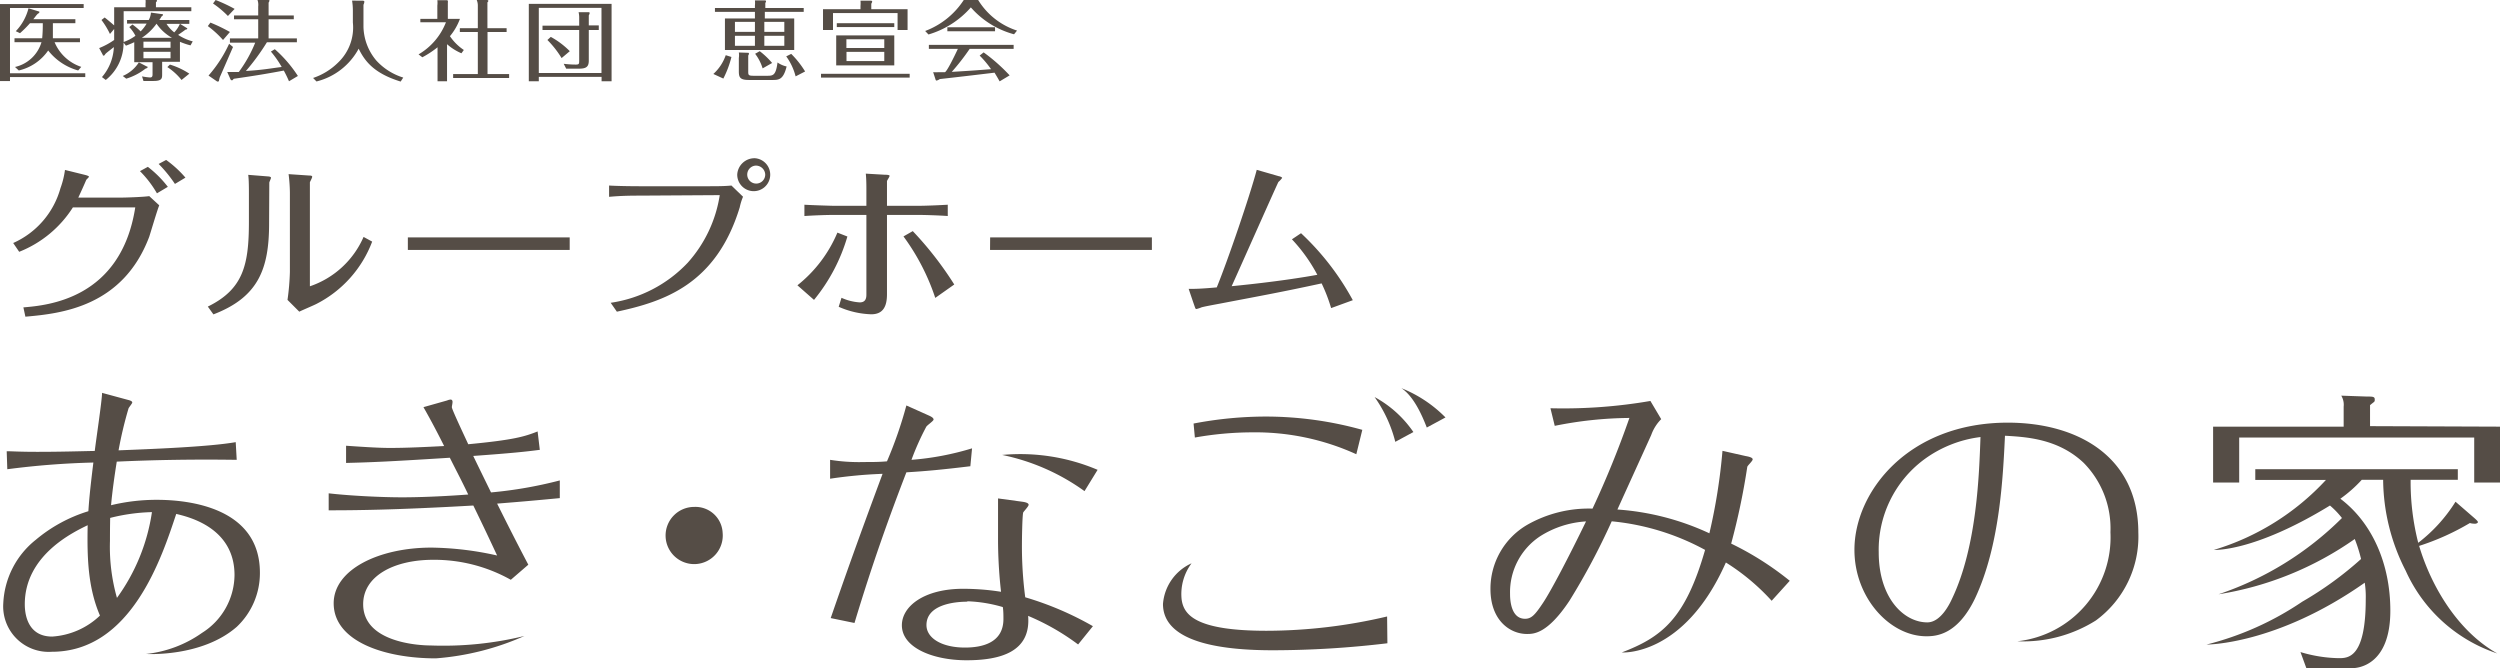 <svg xmlns="http://www.w3.org/2000/svg" viewBox="0 0 250.09 66.87"><defs><style>.cls-1{fill:#554d46;}</style></defs><title>logo</title><g id="レイヤー_2" data-name="レイヤー 2"><g id="レイヤー_1-2" data-name="レイヤー 1"><path class="cls-1" d="M8.53,7.33v.38H1v.4H0V.41H8.37V.8H1V7.33Zm-.71-.28a5.76,5.76,0,0,1-3-2,4.93,4.93,0,0,1-2.94,2l-.38-.35A3.59,3.59,0,0,0,4.15,4.22H1.45V3.83H4.22a14.77,14.77,0,0,0,.06-1.51H3a11.11,11.11,0,0,1-1,1l-.42-.2A5.11,5.11,0,0,0,2.85.83l1.08.33a.07.07,0,0,1,0,.07c0,.05,0,.06-.12.13s-.4.49-.48.56H7.54v.4H5.29c0,.85,0,1.35,0,1.51H8v.39H5.46A4.37,4.37,0,0,0,8.13,6.69Z"/><path class="cls-1" d="M18.68,2.8s.05,0,.05.07-.05.06-.18.1c-.3.23-.68.48-.73.52a4.91,4.91,0,0,0,1.46.65l-.22.4A7.17,7.17,0,0,1,18,4.18v2H16.22V7.41c0,.42,0,.69-.87.69h-1l-.14-.46a5.88,5.88,0,0,0,.79.11c.18,0,.26-.07.26-.3V6.22H13.43v-2c-.37.18-.65.28-.83.35l-.24-.31A4.71,4.71,0,0,1,10.58,8l-.38-.29a4.9,4.9,0,0,0,1.19-3c-.13.11-.71.55-.81.65s-.11.2-.2.2-.08,0-.1-.08l-.36-.67A7.31,7.31,0,0,0,11.42,4V2.9L11,3.4A7.76,7.76,0,0,0,10.15,2l.32-.25c.34.26.82.68.95.79V.73h3.14V.33a1.45,1.45,0,0,0,0-.33L15.6,0s.11,0,.11.06-.07.13-.11.17V.73h3.54v.39H12.37V3.8c0,.22,0,.27,0,.4a4.58,4.58,0,0,0,1.18-.62,3.65,3.65,0,0,0-.62-.87l.32-.26a7.11,7.11,0,0,1,.82.69,4,4,0,0,0,.6-.78H12.71V2h2.17a1.79,1.79,0,0,0,.22-.74l1.08.15c.07,0,.12,0,.12.07s-.06.11-.15.18a3.53,3.53,0,0,1-.21.34h3v.39H16.66a3.44,3.44,0,0,0,.77.85A2.91,2.91,0,0,0,18,2.38Zm-4,3.85s.09,0,.09.07-.14.13-.22.15a5.93,5.93,0,0,1-1.92,1l-.35-.27a3.55,3.55,0,0,0,1.61-1.36ZM17.2,3.78a4.56,4.56,0,0,1-1.54-1.41,5.49,5.49,0,0,1-1.47,1.41Zm-.14,1V4.17H14.35v.61Zm-2.71.4v.65h2.71V5.18ZM17,6.46a7.46,7.46,0,0,1,1.94.91L18.16,8a6,6,0,0,0-1.42-1.29Z"/><path class="cls-1" d="M22.31,4a9.74,9.74,0,0,0-1.52-1.39l.26-.35A17,17,0,0,1,23,3.2Zm1,.7c-.21.48-1.27,2.92-1.31,3a2,2,0,0,0-.09.35s0,.11-.11.11a.18.18,0,0,1-.14-.05l-.8-.55a13,13,0,0,0,2.06-3.18Zm-.51-3.1A9.64,9.64,0,0,0,21.31.35L21.57,0a15.4,15.4,0,0,1,1.9.89Zm6.59-.05v.38H26.87V3.84H29.7v.39h-3a22.44,22.44,0,0,1-2.1,2.87C26.27,7,27,6.85,28.18,6.7A10.05,10.05,0,0,0,27.1,5.16l.39-.24A12.83,12.83,0,0,1,29.8,7.6l-.89.53a11.85,11.85,0,0,0-.52-1.07c-1.49.28-2.83.51-5,.82-.11.11-.14.16-.19.16a.22.22,0,0,1-.14-.1l-.33-.74c.42,0,.6,0,1.16,0a13.27,13.27,0,0,0,1.64-2.93H23V3.84h2.83V1.93H23.41V1.55h2.42V.64A1.43,1.43,0,0,0,25.76,0l1.09,0s.11,0,.11.06a.59.59,0,0,1-.09.2V1.55Z"/><path class="cls-1" d="M36.31.07s.14,0,.14.11a1,1,0,0,1-.09.3V2.69a5.42,5.42,0,0,0,1.28,3.36,6.07,6.07,0,0,0,2.7,1.71l-.26.4c-2.63-.81-3.57-2-4.2-3.29a6.6,6.6,0,0,1-4.22,3.28l-.34-.35a6.47,6.47,0,0,0,2.51-1.55,4.84,4.84,0,0,0,1.47-4V1.06a6.24,6.24,0,0,0-.08-1Z"/><path class="cls-1" d="M46.16,5.33a5.3,5.3,0,0,1-1.44-.91V8.13h-.95V4.73a9.72,9.72,0,0,1-1.52,1l-.38-.29a6.4,6.4,0,0,0,2.74-3.21H42.05V1.89h1.7V.55a2.12,2.12,0,0,0,0-.53l.95,0a.09.09,0,0,1,.1.09.26.26,0,0,1,0,.15V1.89h1.21a5.88,5.88,0,0,1-1,1.73A5.09,5.09,0,0,0,46.4,5Zm4.52-2.51V3.2H48.77V7.41h2.16V7.8h-5.6V7.41H47.8V3.2H46V2.82H47.8V.6A1.45,1.45,0,0,0,47.69,0l1,0s.16,0,.16.07,0,.07-.09.17V2.82Z"/><path class="cls-1" d="M53.9,7.69v.44h-1V.39h8.28V8.13h-1V7.69Zm6.27-.39V.79H53.9V7.3ZM57.94,1.81a2.33,2.33,0,0,0-.06-.59l1,0s.11,0,.11.08a.72.72,0,0,1-.09.24v1h1V3h-1V6.07c0,.63-.28.8-1,.8H56.64l-.25-.49a9.67,9.67,0,0,0,1.2.08c.35,0,.35-.07.35-.46V3H54.27V2.57h3.67Zm-1.76,4A9.74,9.74,0,0,0,54.76,4l.34-.31A8.25,8.25,0,0,1,57,5.12Z"/><path class="cls-1" d="M73.17,5.7a10,10,0,0,1-.81,2.16l-1-.46a4.51,4.51,0,0,0,1.24-1.88ZM80.4.8v.39H76.51v.66h2.94V5H72.52V1.85h3V1.19h-4V.8h4V.54a2.39,2.39,0,0,0,0-.5l.94,0c.09,0,.17,0,.17.09a.39.39,0,0,1-.07.17V.8ZM75.52,3.19v-1h-2v1Zm-2,.39v1h2v-1Zm1.27,1.7c.08,0,.13,0,.13.08a.34.34,0,0,1-.07.19V7.13c0,.36,0,.45.53.45H76.7c.62,0,.91,0,1.08-1.33a2.51,2.51,0,0,0,.91.4C78.36,8,77.89,8,77.24,8H74.91c-.89,0-1-.27-1-.87V5.8a1.74,1.74,0,0,0,0-.55ZM76,5.12A7.89,7.89,0,0,1,77.24,6.3l-.95.54a4.66,4.66,0,0,0-.75-1.46Zm2.46-1.93v-1h-2v1Zm-2,.39v1h2v-1Zm3.13,4.06a5.84,5.84,0,0,0-.94-2l.5-.25a9.3,9.3,0,0,1,1.39,1.76Z"/><path class="cls-1" d="M91,7.38v.38H82.13V7.38ZM90.79.92V3h-1V1.31H83.33V3h-1V.92h3.75V.59a2.87,2.87,0,0,0,0-.52l1.06,0s.11,0,.11.09a.5.5,0,0,1-.09.21V.92ZM89.46,3.54v3H83.65v-3Zm0-1.22v.39H83.71V2.32Zm-1,2.48V3.93H84.67V4.8Zm-3.78.39v.92h3.78V5.19Z"/><path class="cls-1" d="M97.85,0a7.14,7.14,0,0,0,3.89,3.06l-.3.37A8.78,8.78,0,0,1,97.12.74a9,9,0,0,1-4.24,2.71l-.33-.35A7.92,7.92,0,0,0,96.41,0Zm.55,5.24A17.68,17.68,0,0,1,101,7.54l-1,.6c-.26-.46-.3-.52-.51-.87-2,.24-3.51.42-5.48.64a.84.84,0,0,1-.32.15c-.06,0-.09-.05-.12-.16l-.22-.68a4.13,4.13,0,0,0,.56,0c.21,0,.45,0,.61,0s.86-1.38,1.3-2.33H92.92v-.4h8.48v.4H97a22.31,22.31,0,0,1-1.79,2.3c2.15-.13,2.38-.15,3.93-.27A9.71,9.71,0,0,0,98,5.56Zm1.14-2.51v.4H94.77v-.4Z"/><path class="cls-1" d="M1.32,24.31a8.48,8.48,0,0,0,4.73-5.49A8.51,8.51,0,0,0,6.5,17l2.06.51c.19.05.34.12.34.17s-.23.26-.27.31c-.13.32-.61,1.38-.8,1.78h4.1c.63,0,2.41-.06,3-.15l1,.92c-.19.44-.84,2.65-1,3.14-2.64,7-8.79,7.69-12.39,8l-.2-.93c2.37-.2,9.76-.82,11.19-10H7.29a11.28,11.28,0,0,1-5.37,4.44Zm13.47-7.62a10.87,10.87,0,0,1,2,2l-1.09.65A10.61,10.61,0,0,0,14,17.12ZM16.62,16a10.88,10.88,0,0,1,1.93,1.77l-1.05.63a13.56,13.56,0,0,0-1.63-2Z"/><path class="cls-1" d="M26.92,22.35c0,4.56-1.08,7.38-5.57,9.1l-.56-.78c3.55-1.74,4.11-4.17,4.11-8.49v-2.8c0-.46,0-1.45-.07-1.89l2,.16c.11,0,.28.05.28.13s-.17.43-.17.49ZM29,19.26a16.42,16.42,0,0,0-.13-1.84l2.06.14c.09,0,.3,0,.3.12s-.21.48-.23.56v10.4a9,9,0,0,0,5.37-4.94l.86.47a11.58,11.58,0,0,1-5.55,6.22c-.25.14-1.48.65-1.74.79L28.76,30A24.45,24.45,0,0,0,29,27.22Z"/><path class="cls-1" d="M40.8,23.75l4.58,0h7l4.61,0V25l-4.59,0h-7c-.21,0-2.19,0-4.6,0Z"/><path class="cls-1" d="M61.09,30.29a13.22,13.22,0,0,0,7.7-4A13.11,13.11,0,0,0,72,19.52l-8,.05c-.62,0-1.78,0-3.07.12V18.56c.8.05,2.23.07,3,.07l7.05,0c.62,0,1.52,0,2.19-.07l1.16,1.12A5.82,5.82,0,0,0,74,20.74c-2.36,7.73-7.6,9.43-12.29,10.44ZM75.55,15.83a1.65,1.65,0,1,1-1.8,1.63A1.73,1.73,0,0,1,75.55,15.83Zm0,.74a.9.9,0,1,0,1,.89A.93.93,0,0,0,75.55,16.57Z"/><path class="cls-1" d="M79.77,28.54a13.3,13.3,0,0,0,4-5.27l1,.39A17.85,17.85,0,0,1,81.43,30Zm6.9-9.65c0-.17,0-1-.06-1.52l1.89.11c.1,0,.49,0,.49.11s-.24.43-.26.53v2.47h3c.9,0,2.22-.06,3.08-.11v1.13c-.8-.06-2.26-.11-3-.11H88.73v7.94c0,1.17-.36,2-1.57,2a8.68,8.68,0,0,1-3.26-.75l.28-.9a5.19,5.19,0,0,0,1.82.46c.54,0,.67-.34.67-.77V21.5h-3.2c-.9,0-2.11.05-3,.11V20.48c.84.05,2.82.11,3,.11h3.2ZM93.56,29.8a22.07,22.07,0,0,0-3.18-6.15l.93-.53a34.34,34.34,0,0,1,4.15,5.34Z"/><path class="cls-1" d="M99.05,23.75l4.58,0h7l4.6,0V25l-4.59,0h-7c-.21,0-2.19,0-4.6,0Z"/><path class="cls-1" d="M133.16,30.82a16.26,16.26,0,0,0-.95-2.47c-4.12.89-5.93,1.21-10.05,2-.35.07-1.87.34-2,.41a3.37,3.37,0,0,1-.46.15c-.06,0-.08,0-.12-.07s-.56-1.61-.67-1.94c.54,0,1.14,0,2.81-.15,1.14-2.8,3.31-9.16,4-11.76l2.22.64c.06,0,.32.09.32.17a2.21,2.21,0,0,1-.37.4c-.06.06-4,8.94-4.68,10.43,4.49-.44,7.43-.93,8.57-1.14a16.28,16.28,0,0,0-2.54-3.55l.91-.61a26.36,26.36,0,0,1,5.18,6.7Z"/><path class="cls-1" d="M23.68,46c-4.09-.06-8.11,0-12,.18-.23,1.47-.43,2.84-.57,4.36A19.36,19.36,0,0,1,15.7,50C18.89,50,26,50.77,26,57.29a7.38,7.38,0,0,1-2.31,5.41c-3.51,3.07-9.07,2.72-9.07,2.72a11.87,11.87,0,0,0,5.59-2.11,6.9,6.9,0,0,0,3.25-5.78c0-4.75-4.59-5.82-5.83-6.12C16.21,55.67,13.16,65.2,5.19,65.2A4.55,4.55,0,0,1,.33,60.33,8.6,8.6,0,0,1,3.58,54a15,15,0,0,1,5.26-2.86c.07-1,.13-1.86.5-4.87a81.53,81.53,0,0,0-8.61.67L.67,45.14c.57,0,1.2.06,3.08.06,2.28,0,4.19-.06,5.73-.09.1-.91.73-5.08.73-5.81l2.58.7c.37.09.44.18.44.27s-.34.49-.37.58a39.6,39.6,0,0,0-1,4.2c3.05-.12,9-.34,11.72-.82ZM8.77,52.54c-1.44.7-6.29,3-6.29,7.91,0,1.25.43,3.23,2.74,3.23A7.62,7.62,0,0,0,10,61.58C8.77,58.72,8.71,55.67,8.77,52.54Zm6.43-1.31a18.73,18.73,0,0,0-4.18.58C11,53.08,11,53.57,11,54.12a18.71,18.71,0,0,0,.7,5.69A19.41,19.41,0,0,0,15.2,51.23Z"/><path class="cls-1" d="M54,45c-1.4.18-2.74.33-6.66.61.57,1.18.84,1.73,1.78,3.65A42.37,42.37,0,0,0,56,48.06v1.77c-2.21.21-3.52.33-6.27.55,1,2,1.78,3.56,3.12,6.11L51.1,58a15.64,15.64,0,0,0-7.77-2c-3.95,0-7,1.64-7,4.44,0,3.8,5.48,4.13,6.76,4.13a34.15,34.15,0,0,0,9.37-.95,26.7,26.7,0,0,1-8.86,2.24c-5.16,0-10.22-1.71-10.22-5.51,0-3.38,4.53-5.57,9.78-5.57a31.49,31.49,0,0,1,6.57.79c-.47-1-1-2.16-2.38-5-7.84.45-12,.48-14.47.48l0-1.7c2.08.24,5.22.4,7.37.4.37,0,2.84,0,6.59-.28-.8-1.67-1-2-1.84-3.68-6.13.39-7.93.46-10.38.52V44.59c.9.06,3.05.22,4.35.22,1.78,0,3.72-.1,5.46-.19-.47-.94-1.2-2.37-2.07-3.89l2.37-.67a1.13,1.13,0,0,1,.34-.09c.13,0,.2.09.2.24s-.07.43-.07.52c0,.24,1.41,3.19,1.64,3.71,4.53-.43,5.63-.76,6.94-1.28Z"/><path class="cls-1" d="M72.29,53.3a2.86,2.86,0,1,1-2.84-2.59A2.72,2.72,0,0,1,72.29,53.3Z"/><path class="cls-1" d="M92.88,41.55c.34.15.51.27.51.42s-.67.58-.74.74A26.32,26.32,0,0,0,91.18,46a28.08,28.08,0,0,0,6.06-1.15l-.17,1.79c-2.81.34-4.42.49-6.4.61-1.74,4.51-3.41,9.16-5.19,15.07l-2.38-.49c1.34-3.87,2.62-7.52,5.19-14.43a46.2,46.2,0,0,0-5.25.49V46a18.37,18.37,0,0,0,3.41.22c.84,0,1.51,0,2.28-.07a41.47,41.47,0,0,0,1.94-5.59Zm9.38,8.64c.44.06.64.16.64.31s-.47.64-.54.76c-.1.3-.13,2.77-.13,3.23a39.12,39.12,0,0,0,.33,5.26,31.57,31.57,0,0,1,6.77,2.89l-1.48,1.83a23.33,23.33,0,0,0-5-2.86c.3,3.62-2.81,4.44-6.16,4.44s-6.47-1.25-6.47-3.5c0-1.89,2.21-3.65,6.13-3.65a24.18,24.18,0,0,1,3.79.3,46.79,46.79,0,0,1-.3-5.42V49.86Zm-5.49,10c-1.31,0-4.09.3-4.09,2.34,0,1.31,1.54,2.25,3.85,2.25,1.74,0,3.85-.48,3.85-2.86,0-.33,0-.79-.06-1.19A14.06,14.06,0,0,0,96.77,60.15ZM109.8,47l-1.31,2.13a21.49,21.49,0,0,0-8.24-3.62A19.77,19.77,0,0,1,109.8,47Z"/><path class="cls-1" d="M138.79,64.35a96.82,96.82,0,0,1-11.45.7c-4.72,0-11-.64-11-4.63a4.87,4.87,0,0,1,2.86-4.07,5.15,5.15,0,0,0-1,3.57c.19,1.57,1.37,3.18,8.5,3.18a52.75,52.75,0,0,0,12.06-1.43Zm-3.11-18.91a24.33,24.33,0,0,0-10.39-2.19,33,33,0,0,0-5.76.52l-.13-1.4a38.47,38.47,0,0,1,7.23-.7A36,36,0,0,1,136.28,43Z"/><path class="cls-1" d="M201.8,64.15a10.46,10.46,0,0,0,9.32-10.91,9.33,9.33,0,0,0-2.68-6.94c-2.55-2.41-5.73-2.59-7.87-2.71-.2,4.14-.51,11-3,16.28-1.74,3.62-3.85,3.78-4.86,3.78-3.65,0-7.2-3.84-7.2-8.65,0-5.81,5.39-12.72,15.34-12.72,7,0,13.06,3.41,13.06,11a10.4,10.4,0,0,1-4.25,8.79A13.64,13.64,0,0,1,201.8,64.15ZM192.43,46a11.25,11.25,0,0,0-4.49,9.26c0,4.56,2.51,7,4.86,7,1.37,0,2.27-1.92,2.48-2.38,2.51-5.26,2.71-12.6,2.84-16.16A12,12,0,0,0,192.43,46Z"/><path class="cls-1" d="M230.73,66.87l-.6-1.64a14,14,0,0,0,3.82.61c.94,0,2.71,0,2.71-5.91a9.34,9.34,0,0,0-.1-1.64c-8.86,6.23-15.83,6.19-15.83,6.19a30.24,30.24,0,0,0,9.58-4.29,34.76,34.76,0,0,0,5.88-4.27,14.51,14.51,0,0,0-.63-2,32.6,32.6,0,0,1-13.63,5.53,31.83,31.83,0,0,0,12.35-7.63,8.38,8.38,0,0,0-1.2-1.25c-7.66,4.69-11.61,4.44-11.61,4.44a25.06,25.06,0,0,0,11.21-7h-7.07V46.94h20.26V48h-4.72a24.65,24.65,0,0,0,.76,6.3,15.56,15.56,0,0,0,3.73-4.11l1.87,1.62c.17.15.37.33.37.42s-.17.16-.27.16-.33,0-.53-.07A24.75,24.75,0,0,1,242,54.61c1.24,4.14,3.92,8.57,7.82,10.76a15.34,15.34,0,0,1-9.16-8.27A20.22,20.22,0,0,1,238.4,48h-2.14a13.39,13.39,0,0,1-2.14,1.89c3.18,2.4,5,6.51,5,11.2,0,5.45-3.21,5.75-3.82,5.75Zm19.36-24.19v5.59h-2.58v-4.5H224v4.5h-2.61V42.68h13.06v-2a1.76,1.76,0,0,0-.24-1.1l2.58.09c.54,0,.77,0,.77.28s0,.18-.47.58v2.1Z"/><path class="cls-1" d="M139.58,44.2a13.38,13.38,0,0,0-2.07-4.48,11.16,11.16,0,0,1,3.88,3.5Z"/><path class="cls-1" d="M142.73,42.77c-.53-1.38-1.36-3.16-2.54-3.94a12.9,12.9,0,0,1,4.41,2.93Z"/><path class="cls-1" d="M166.18,41.93a4.3,4.3,0,0,0-1,1.59c-.57,1.27-3.11,6.84-3.38,7.45A26,26,0,0,1,171,53.35a57.35,57.35,0,0,0,1.31-8.25l2.31.52c.34.06.71.15.71.33s-.51.61-.54.76a68.61,68.61,0,0,1-1.61,7.67,30.2,30.2,0,0,1,5.86,3.72l-1.81,2a21.8,21.8,0,0,0-4.58-3.83c-4.19,9.46-10.42,9-10.42,9,4-1.53,6.36-3.35,8.34-10.26a24.34,24.34,0,0,0-9.34-2.86A68.38,68.38,0,0,1,157,60.1c-2.21,3.32-3.58,3.32-4.25,3.32-1.68,0-3.65-1.34-3.65-4.5a7.39,7.39,0,0,1,3.68-6.42,12.43,12.43,0,0,1,6.53-1.62A96.6,96.6,0,0,0,163,41.81a38.93,38.93,0,0,0-7.47.79l-.43-1.76a51.32,51.32,0,0,0,10-.73ZM154.06,53.65a6.7,6.7,0,0,0-3,5.75c0,.37,0,2.5,1.5,2.5.64,0,1-.39,1.81-1.61s2.58-4.6,4.29-8.13A9.63,9.63,0,0,0,154.06,53.65Z"/></g></g></svg>